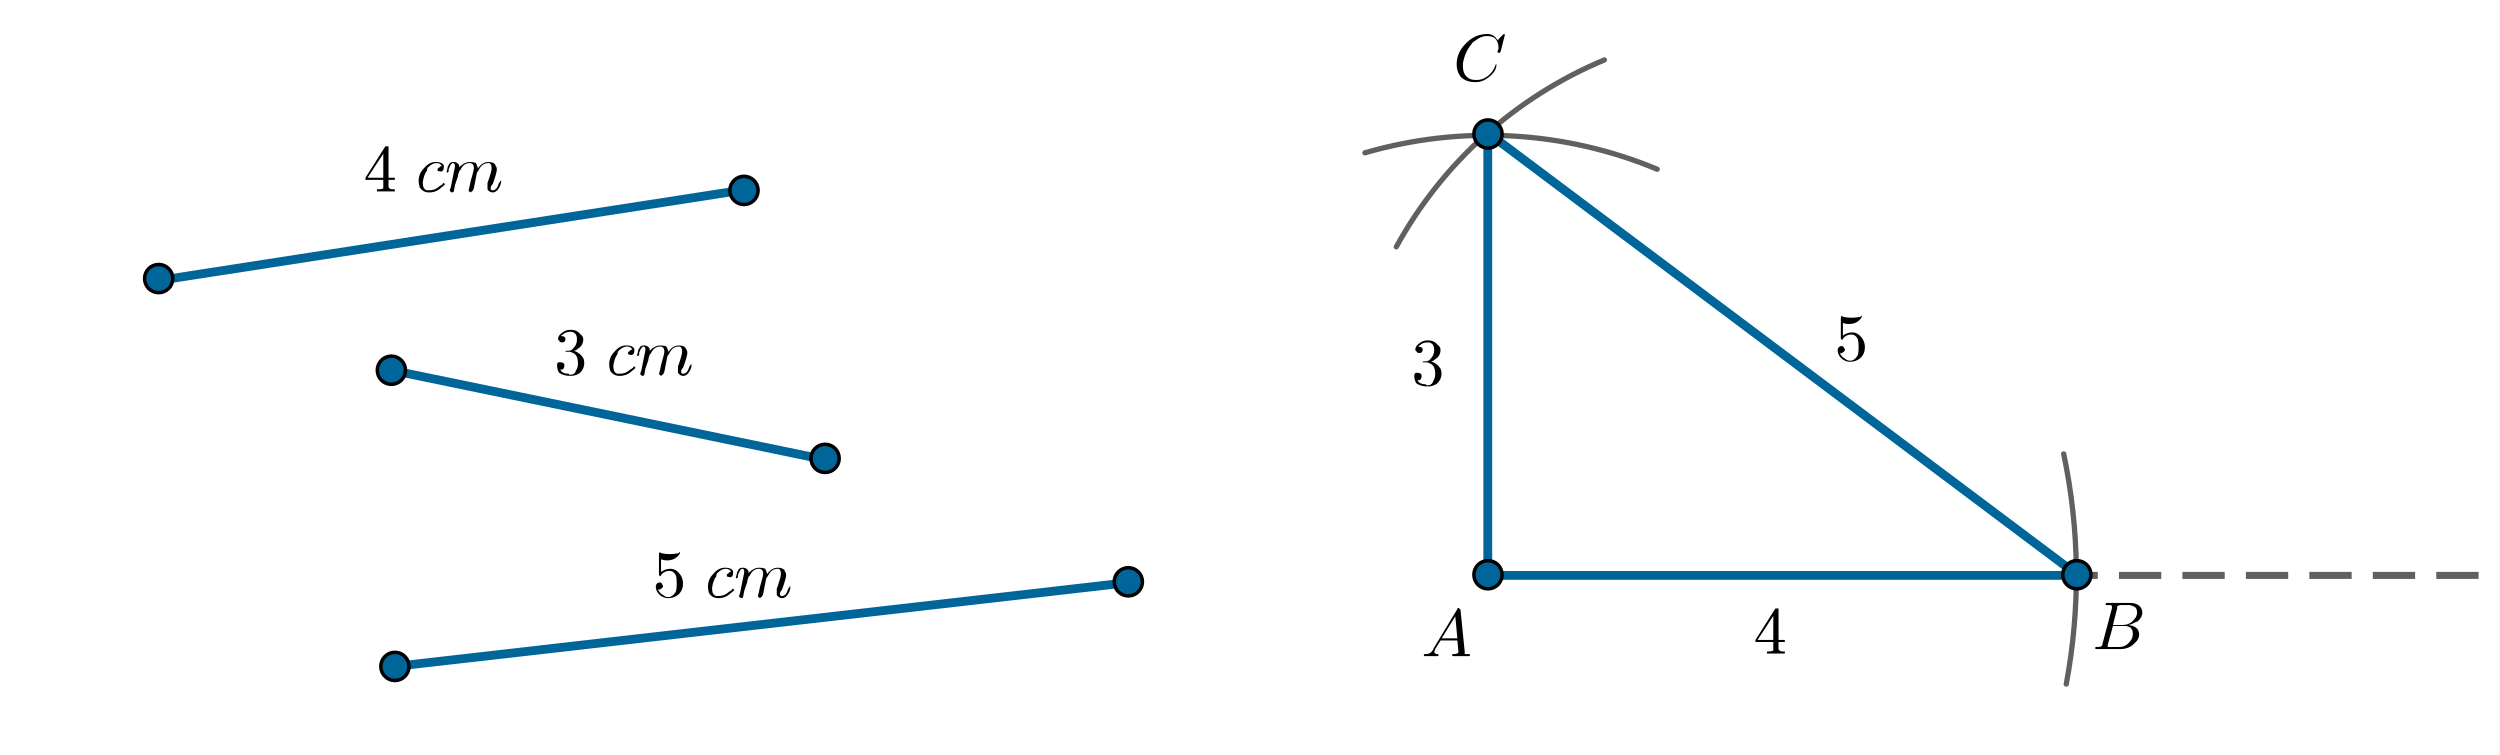 <?xml version="1.0" encoding="ISO-8859-1" standalone="no"?>
<svg xmlns="http://www.w3.org/2000/svg" xmlns:xlink="http://www.w3.org/1999/xlink" xmlns:ev="http://www.w3.org/2001/xml-events" version="1.1" baseProfile="full" x="0px" y="0px" viewBox="0 0 480 145">
<rect x="0" y="0" width="480" height="145" fill="#333333" stroke="none"/>
<title>

</title>
<desc>
<Title/>
<Creator>FreeHEP Graphics2D Driver</Creator>
<Producer>geogebra.d.U Revision: 1.11 </Producer>
<Source/>
<Date>czwartek, 29 padziernik 2015 12:16:03 CET</Date>
</desc>
<g stroke-linejoin="miter" stroke-dashoffset="0" stroke-dasharray="none" stroke-width="1" stroke-miterlimit="10.000" stroke-linecap="square">
<g transform="matrix(.677, 0, 0, .677, 0, 0)">
<clipPath id="clip1">
  <path d="M 0 0 L 0 215.00 L 709.00 215.00 L 709.00 0 z"/>
</clipPath>
<g clip-path="url(#clip1)">
<g fill-opacity="1" fill-rule="nonzero;" stroke="none" fill="#ffffff">
  <path d="M 0 0 L 709.00 0 L 709.00 215.00 L 0 215.00 L 0 0 z"/>
</g> <!-- drawing style -->
</g> <!-- clip1 -->
</g> <!-- transform -->
<g id="misc">
</g><!-- misc -->
<g id="layer0">
<g transform="matrix(.677, 0, 0, .677, 0, 0)">
<clipPath id="clip2">
  <path d="M 0 0 L 0 215.00 L 709.00 215.00 L 709.00 0 z"/>
</clipPath>
<g clip-path="url(#clip2)">
<g stroke-linejoin="round" stroke-dasharray="10.000,8" stroke-width="2" stroke-linecap="butt" fill="none" stroke-opacity="1" stroke="#606060">
  <path d="M 421.94 163.19 L 709.00 163.19"/>
</g> <!-- drawing style -->
</g> <!-- clip2 -->
</g> <!-- transform -->
</g><!-- layer0 -->
<g id="layer1">
<g transform="matrix(.677, 0, 0, .677, 0, 0)">
<clipPath id="clip3">
  <path d="M 0 0 L 0 215.00 L 709.00 215.00 L 709.00 0 z"/>
</clipPath>
<g clip-path="url(#clip3)">
<g stroke-linejoin="round" stroke-width="1.5" stroke-linecap="round" fill="none" stroke-opacity="1" stroke="#606060">
  <path d="M 586.00 194.00 C 590.05 172.41 589.81 150.23 585.27 128.73"/>
</g> <!-- drawing style -->
</g> <!-- clip3 -->
</g> <!-- transform -->
<g transform="matrix(.677, 0, 0, .677, 0, 0)">
<clipPath id="clip4">
  <path d="M 0 0 L 0 215.00 L 709.00 215.00 L 709.00 0 z"/>
</clipPath>
<g clip-path="url(#clip4)">
<g stroke-linejoin="round" stroke-width="1.5" stroke-linecap="round" fill="none" stroke-opacity="1" stroke="#606060">
  <path d="M 470.00 48.000 C 443.71 37.030 414.45 35.385 387.10 43.337"/>
</g> <!-- drawing style -->
</g> <!-- clip4 -->
</g> <!-- transform -->
<g transform="matrix(.677, 0, 0, .677, 0, 0)">
<clipPath id="clip5">
  <path d="M 0 0 L 0 215.00 L 709.00 215.00 L 709.00 0 z"/>
</clipPath>
<g clip-path="url(#clip5)">
<g stroke-linejoin="round" stroke-width="1.5" stroke-linecap="round" fill="none" stroke-opacity="1" stroke="#606060">
  <path d="M 455.00 17.000 C 429.90 27.471 409.09 46.159 396.00 70.000"/>
</g> <!-- drawing style -->
</g> <!-- clip5 -->
</g> <!-- transform -->
<g transform="matrix(.677, 0, 0, .677, 0, 0)">
<clipPath id="clip6">
  <path d="M 0 0 L 0 215.00 L 709.00 215.00 L 709.00 0 z"/>
</clipPath>
<g clip-path="url(#clip6)">
<g stroke-linejoin="round" stroke-width="2.5" stroke-linecap="round" fill="none" stroke-opacity="1" stroke="#006699">
  <path d="M 589.33 163.19 L 421.94 163.19"/>
</g> <!-- drawing style -->
</g> <!-- clip6 -->
</g> <!-- transform -->
<g transform="matrix(.677, 0, 0, .677, 0, 0)">
<clipPath id="clip7">
  <path d="M 0 0 L 0 215.00 L 709.00 215.00 L 709.00 0 z"/>
</clipPath>
<g clip-path="url(#clip7)">
<g stroke-linejoin="round" stroke-width="2.5" stroke-linecap="round" fill="none" stroke-opacity="1" stroke="#006699">
  <path d="M 421.94 37.648 L 589.33 163.19"/>
</g> <!-- drawing style -->
</g> <!-- clip7 -->
</g> <!-- transform -->
<g transform="matrix(.677, 0, 0, .677, 0, 0)">
<clipPath id="clip8">
  <path d="M 0 0 L 0 215.00 L 709.00 215.00 L 709.00 0 z"/>
</clipPath>
<g clip-path="url(#clip8)">
<g stroke-linejoin="round" stroke-width="2.5" stroke-linecap="round" fill="none" stroke-opacity="1" stroke="#006699">
  <path d="M 421.94 163.19 L 421.94 37.648"/>
</g> <!-- drawing style -->
</g> <!-- clip8 -->
</g> <!-- transform -->
<g transform="matrix(.677, 0, 0, .677, 0, 0)">
<clipPath id="clip9">
  <path d="M 0 0 L 0 215.00 L 709.00 215.00 L 709.00 0 z"/>
</clipPath>
<g clip-path="url(#clip9)">
<g stroke-linejoin="round" stroke-width="2.5" stroke-linecap="round" fill="none" stroke-opacity="1" stroke="#006699">
  <path d="M 45.302 79.496 L 210.73 53.888"/>
</g> <!-- drawing style -->
</g> <!-- clip9 -->
</g> <!-- transform -->
<g transform="matrix(.677, 0, 0, .677, 0, 0)">
<clipPath id="clip10">
  <path d="M 0 0 L 0 215.00 L 709.00 215.00 L 709.00 0 z"/>
</clipPath>
<g clip-path="url(#clip10)">
<g stroke-linejoin="round" stroke-width="2.5" stroke-linecap="round" fill="none" stroke-opacity="1" stroke="#006699">
  <path d="M 111.00 105.00 L 233.96 130.37"/>
</g> <!-- drawing style -->
</g> <!-- clip10 -->
</g> <!-- transform -->
<g transform="matrix(.677, 0, 0, .677, 0, 0)">
<clipPath id="clip11">
  <path d="M 0 0 L 0 215.00 L 709.00 215.00 L 709.00 0 z"/>
</clipPath>
<g clip-path="url(#clip11)">
<g stroke-linejoin="round" stroke-width="2.5" stroke-linecap="round" fill="none" stroke-opacity="1" stroke="#006699">
  <path d="M 112.00 189.00 L 319.89 165.24"/>
</g> <!-- drawing style -->
</g> <!-- clip11 -->
</g> <!-- transform -->
<g transform="matrix(.677, 0, 0, .677, 0, 0)">
<clipPath id="clip12">
  <path d="M 0 0 L 0 215.00 L 709.00 215.00 L 709.00 0 z"/>
</clipPath>
<g clip-path="url(#clip12)">
<g fill-opacity="1" fill-rule="nonzero;" stroke="none" fill="#006699">
  <path d="M 426.00 163.00 C 426.00 165.21 424.21 167.00 422.00 167.00 C 419.79 167.00 418.00 165.21 418.00 163.00 C 418.00 160.79 419.79 159.00 422.00 159.00 C 424.21 159.00 426.00 160.79 426.00 163.00 z"/>
</g> <!-- drawing style -->
</g> <!-- clip12 -->
</g> <!-- transform -->
<g transform="matrix(.677, 0, 0, .677, 0, 0)">
<clipPath id="clip13">
  <path d="M 0 0 L 0 215.00 L 709.00 215.00 L 709.00 0 z"/>
</clipPath>
<g clip-path="url(#clip13)">
<g stroke-linejoin="round" stroke-linecap="round" fill="none" stroke-opacity="1" stroke="#000000">
  <path d="M 426.00 163.00 C 426.00 165.21 424.21 167.00 422.00 167.00 C 419.79 167.00 418.00 165.21 418.00 163.00 C 418.00 160.79 419.79 159.00 422.00 159.00 C 424.21 159.00 426.00 160.79 426.00 163.00 z"/>
</g> <!-- drawing style -->
</g> <!-- clip13 -->
</g> <!-- transform -->
<g transform="matrix(.677, 0, 0, .677, 0, 0)">
<clipPath id="clip14">
  <path d="M 0 0 L 0 215.00 L 709.00 215.00 L 709.00 0 z"/>
</clipPath>
<g clip-path="url(#clip14)">
<g fill-opacity="1" fill-rule="nonzero;" stroke="none" fill="#006699">
  <path d="M 426.00 38.000 C 426.00 40.209 424.21 42.000 422.00 42.000 C 419.79 42.000 418.00 40.209 418.00 38.000 C 418.00 35.791 419.79 34.000 422.00 34.000 C 424.21 34.000 426.00 35.791 426.00 38.000 z"/>
</g> <!-- drawing style -->
</g> <!-- clip14 -->
</g> <!-- transform -->
<g transform="matrix(.677, 0, 0, .677, 0, 0)">
<clipPath id="clip15">
  <path d="M 0 0 L 0 215.00 L 709.00 215.00 L 709.00 0 z"/>
</clipPath>
<g clip-path="url(#clip15)">
<g stroke-linejoin="round" stroke-linecap="round" fill="none" stroke-opacity="1" stroke="#000000">
  <path d="M 426.00 38.000 C 426.00 40.209 424.21 42.000 422.00 42.000 C 419.79 42.000 418.00 40.209 418.00 38.000 C 418.00 35.791 419.79 34.000 422.00 34.000 C 424.21 34.000 426.00 35.791 426.00 38.000 z"/>
</g> <!-- drawing style -->
</g> <!-- clip15 -->
</g> <!-- transform -->
<g transform="matrix(.677, 0, 0, .677, 0, 0)">
<clipPath id="clip16">
  <path d="M 0 0 L 0 215.00 L 709.00 215.00 L 709.00 0 z"/>
</clipPath>
<g clip-path="url(#clip16)">
<g fill-opacity="1" fill-rule="nonzero;" stroke="none" fill="#006699">
  <path d="M 593.00 163.00 C 593.00 165.21 591.21 167.00 589.00 167.00 C 586.79 167.00 585.00 165.21 585.00 163.00 C 585.00 160.79 586.79 159.00 589.00 159.00 C 591.21 159.00 593.00 160.79 593.00 163.00 z"/>
</g> <!-- drawing style -->
</g> <!-- clip16 -->
</g> <!-- transform -->
<g transform="matrix(.677, 0, 0, .677, 0, 0)">
<clipPath id="clip17">
  <path d="M 0 0 L 0 215.00 L 709.00 215.00 L 709.00 0 z"/>
</clipPath>
<g clip-path="url(#clip17)">
<g stroke-linejoin="round" stroke-linecap="round" fill="none" stroke-opacity="1" stroke="#000000">
  <path d="M 593.00 163.00 C 593.00 165.21 591.21 167.00 589.00 167.00 C 586.79 167.00 585.00 165.21 585.00 163.00 C 585.00 160.79 586.79 159.00 589.00 159.00 C 591.21 159.00 593.00 160.79 593.00 163.00 z"/>
</g> <!-- drawing style -->
</g> <!-- clip17 -->
</g> <!-- transform -->
<g transform="matrix(.677, 0, 0, .677, 0, 0)">
<clipPath id="clip18">
  <path d="M 0 0 L 0 215.00 L 709.00 215.00 L 709.00 0 z"/>
</clipPath>
<g clip-path="url(#clip18)">
<g fill-opacity="1" fill-rule="nonzero;" stroke="none" fill="#006699">
  <path d="M 49.000 79.000 C 49.000 81.209 47.209 83.000 45.000 83.000 C 42.791 83.000 41.000 81.209 41.000 79.000 C 41.000 76.791 42.791 75.000 45.000 75.000 C 47.209 75.000 49.000 76.791 49.000 79.000 z"/>
</g> <!-- drawing style -->
</g> <!-- clip18 -->
</g> <!-- transform -->
<g transform="matrix(.677, 0, 0, .677, 0, 0)">
<clipPath id="clip19">
  <path d="M 0 0 L 0 215.00 L 709.00 215.00 L 709.00 0 z"/>
</clipPath>
<g clip-path="url(#clip19)">
<g stroke-linejoin="round" stroke-linecap="round" fill="none" stroke-opacity="1" stroke="#000000">
  <path d="M 49.000 79.000 C 49.000 81.209 47.209 83.000 45.000 83.000 C 42.791 83.000 41.000 81.209 41.000 79.000 C 41.000 76.791 42.791 75.000 45.000 75.000 C 47.209 75.000 49.000 76.791 49.000 79.000 z"/>
</g> <!-- drawing style -->
</g> <!-- clip19 -->
</g> <!-- transform -->
<g transform="matrix(.677, 0, 0, .677, 0, 0)">
<clipPath id="clip20">
  <path d="M 0 0 L 0 215.00 L 709.00 215.00 L 709.00 0 z"/>
</clipPath>
<g clip-path="url(#clip20)">
<g fill-opacity="1" fill-rule="nonzero;" stroke="none" fill="#006699">
  <path d="M 215.00 54.000 C 215.00 56.209 213.21 58.000 211.00 58.000 C 208.79 58.000 207.00 56.209 207.00 54.000 C 207.00 51.791 208.79 50.000 211.00 50.000 C 213.21 50.000 215.00 51.791 215.00 54.000 z"/>
</g> <!-- drawing style -->
</g> <!-- clip20 -->
</g> <!-- transform -->
<g transform="matrix(.677, 0, 0, .677, 0, 0)">
<clipPath id="clip21">
  <path d="M 0 0 L 0 215.00 L 709.00 215.00 L 709.00 0 z"/>
</clipPath>
<g clip-path="url(#clip21)">
<g stroke-linejoin="round" stroke-linecap="round" fill="none" stroke-opacity="1" stroke="#000000">
  <path d="M 215.00 54.000 C 215.00 56.209 213.21 58.000 211.00 58.000 C 208.79 58.000 207.00 56.209 207.00 54.000 C 207.00 51.791 208.79 50.000 211.00 50.000 C 213.21 50.000 215.00 51.791 215.00 54.000 z"/>
</g> <!-- drawing style -->
</g> <!-- clip21 -->
</g> <!-- transform -->
<g transform="matrix(.677, 0, 0, .677, 0, 0)">
<clipPath id="clip22">
  <path d="M 0 0 L 0 215.00 L 709.00 215.00 L 709.00 0 z"/>
</clipPath>
<g clip-path="url(#clip22)">
<g fill-opacity="1" fill-rule="nonzero;" stroke="none" fill="#006699">
  <path d="M 115.00 105.00 C 115.00 107.21 113.21 109.00 111.00 109.00 C 108.79 109.00 107.00 107.21 107.00 105.00 C 107.00 102.79 108.79 101.00 111.00 101.00 C 113.21 101.00 115.00 102.79 115.00 105.00 z"/>
</g> <!-- drawing style -->
</g> <!-- clip22 -->
</g> <!-- transform -->
<g transform="matrix(.677, 0, 0, .677, 0, 0)">
<clipPath id="clip23">
  <path d="M 0 0 L 0 215.00 L 709.00 215.00 L 709.00 0 z"/>
</clipPath>
<g clip-path="url(#clip23)">
<g stroke-linejoin="round" stroke-linecap="round" fill="none" stroke-opacity="1" stroke="#000000">
  <path d="M 115.00 105.00 C 115.00 107.21 113.21 109.00 111.00 109.00 C 108.79 109.00 107.00 107.21 107.00 105.00 C 107.00 102.79 108.79 101.00 111.00 101.00 C 113.21 101.00 115.00 102.79 115.00 105.00 z"/>
</g> <!-- drawing style -->
</g> <!-- clip23 -->
</g> <!-- transform -->
<g transform="matrix(.677, 0, 0, .677, 0, 0)">
<clipPath id="clip24">
  <path d="M 0 0 L 0 215.00 L 709.00 215.00 L 709.00 0 z"/>
</clipPath>
<g clip-path="url(#clip24)">
<g fill-opacity="1" fill-rule="nonzero;" stroke="none" fill="#006699">
  <path d="M 238.00 130.00 C 238.00 132.21 236.21 134.00 234.00 134.00 C 231.79 134.00 230.00 132.21 230.00 130.00 C 230.00 127.79 231.79 126.00 234.00 126.00 C 236.21 126.00 238.00 127.79 238.00 130.00 z"/>
</g> <!-- drawing style -->
</g> <!-- clip24 -->
</g> <!-- transform -->
<g transform="matrix(.677, 0, 0, .677, 0, 0)">
<clipPath id="clip25">
  <path d="M 0 0 L 0 215.00 L 709.00 215.00 L 709.00 0 z"/>
</clipPath>
<g clip-path="url(#clip25)">
<g stroke-linejoin="round" stroke-linecap="round" fill="none" stroke-opacity="1" stroke="#000000">
  <path d="M 238.00 130.00 C 238.00 132.21 236.21 134.00 234.00 134.00 C 231.79 134.00 230.00 132.21 230.00 130.00 C 230.00 127.79 231.79 126.00 234.00 126.00 C 236.21 126.00 238.00 127.79 238.00 130.00 z"/>
</g> <!-- drawing style -->
</g> <!-- clip25 -->
</g> <!-- transform -->
<g transform="matrix(.677, 0, 0, .677, 0, 0)">
<clipPath id="clip26">
  <path d="M 0 0 L 0 215.00 L 709.00 215.00 L 709.00 0 z"/>
</clipPath>
<g clip-path="url(#clip26)">
<g fill-opacity="1" fill-rule="nonzero;" stroke="none" fill="#006699">
  <path d="M 116.00 189.00 C 116.00 191.21 114.21 193.00 112.00 193.00 C 109.79 193.00 108.00 191.21 108.00 189.00 C 108.00 186.79 109.79 185.00 112.00 185.00 C 114.21 185.00 116.00 186.79 116.00 189.00 z"/>
</g> <!-- drawing style -->
</g> <!-- clip26 -->
</g> <!-- transform -->
<g transform="matrix(.677, 0, 0, .677, 0, 0)">
<clipPath id="clip27">
  <path d="M 0 0 L 0 215.00 L 709.00 215.00 L 709.00 0 z"/>
</clipPath>
<g clip-path="url(#clip27)">
<g stroke-linejoin="round" stroke-linecap="round" fill="none" stroke-opacity="1" stroke="#000000">
  <path d="M 116.00 189.00 C 116.00 191.21 114.21 193.00 112.00 193.00 C 109.79 193.00 108.00 191.21 108.00 189.00 C 108.00 186.79 109.79 185.00 112.00 185.00 C 114.21 185.00 116.00 186.79 116.00 189.00 z"/>
</g> <!-- drawing style -->
</g> <!-- clip27 -->
</g> <!-- transform -->
<g transform="matrix(.677, 0, 0, .677, 0, 0)">
<clipPath id="clip28">
  <path d="M 0 0 L 0 215.00 L 709.00 215.00 L 709.00 0 z"/>
</clipPath>
<g clip-path="url(#clip28)">
<g fill-opacity="1" fill-rule="nonzero;" stroke="none" fill="#006699">
  <path d="M 324.00 165.00 C 324.00 167.21 322.21 169.00 320.00 169.00 C 317.79 169.00 316.00 167.21 316.00 165.00 C 316.00 162.79 317.79 161.00 320.00 161.00 C 322.21 161.00 324.00 162.79 324.00 165.00 z"/>
</g> <!-- drawing style -->
</g> <!-- clip28 -->
</g> <!-- transform -->
<g transform="matrix(.677, 0, 0, .677, 0, 0)">
<clipPath id="clip29">
  <path d="M 0 0 L 0 215.00 L 709.00 215.00 L 709.00 0 z"/>
</clipPath>
<g clip-path="url(#clip29)">
<g stroke-linejoin="round" stroke-linecap="round" fill="none" stroke-opacity="1" stroke="#000000">
  <path d="M 324.00 165.00 C 324.00 167.21 322.21 169.00 320.00 169.00 C 317.79 169.00 316.00 167.21 316.00 165.00 C 316.00 162.79 317.79 161.00 320.00 161.00 C 322.21 161.00 324.00 162.79 324.00 165.00 z"/>
</g> <!-- drawing style -->
</g> <!-- clip29 -->
</g> <!-- transform -->
<g transform="matrix(12.870, 0, 0, 12.870, 270.94, 73.998)">
<clipPath id="clip30">
  <path d="M -21.053 -5.75 L -21.053 5.566 L 16.263 5.566 L 16.263 -5.75 z"/>
</clipPath>
<g clip-path="url(#clip30)">
<g fill-opacity="1" fill-rule="nonzero;" stroke="none" fill="#000000">
  <path d="M .297 -.359 L .297 -.359 Q .391 -.328 .438 -.25 Q .453 -.219 .453 -.172 Q .453 -.094 .391 -.031 Q .328 .016 .25 .016 Q .141 .016 .078 -.031 Q .047 -.078 .047 -.141 Q .047 -.188 .078 -.188 Q .094 -.188 .094 -.188 Q .141 -.188 .156 -.156 Q .156 -.141 .156 -.141 Q .156 -.094 .125 -.078 Q .109 -.078 .094 -.078 Q .125 -.016 .219 -.016 Q .234 -0 .234 -0 Q .312 -0 .328 -.062 Q .359 -.109 .359 -.172 Q .359 -.297 .281 -.328 Q .25 -.344 .234 -.344 L .188 -.344 Q .172 -.344 .172 -.344 Q .172 -.359 .188 -.359 Q .203 -.359 .219 -.359 Q .266 -.359 .297 -.406 L .297 -.406 L .297 -.406 L .297 -.406 L .297 -.406 L .312 -.422 Q .344 -.469 .344 -.531 Q .344 -.625 .266 -.641 Q .25 -.641 .234 -.641 Q .172 -.641 .125 -.594 Q .109 -.594 .109 -.578 Q .172 -.578 .172 -.531 Q .172 -.5 .141 -.484 Q .125 -.484 .125 -.484 Q .078 -.484 .078 -.516 L .078 -.516 L .078 -.516 Q .062 -.516 .062 -.531 Q .062 -.594 .141 -.641 Q .188 -.672 .25 -.672 Q .344 -.672 .391 -.609 L .391 -.609 Q .438 -.578 .438 -.531 Q .438 -.438 .359 -.391 Q .328 -.359 .297 -.359 z"/>
</g> <!-- drawing style -->
</g> <!-- clip30 -->
</g> <!-- transform -->
<g transform="matrix(12.870, 0, 0, 12.870, 336.65, 125.48)">
<clipPath id="clip31">
  <path d="M -26.158 -9.75 L -26.158 1.566 L 11.158 1.566 L 11.158 -9.75 z"/>
</clipPath>
<g clip-path="url(#clip31)">
<g fill-opacity="1" fill-rule="nonzero;" stroke="none" fill="#000000">
  <path d="M .031 -.172 L .031 -.203 L .328 -.672 Q .344 -.672 .359 -.672 Q .375 -.672 .375 -.672 L .375 -.656 L .375 -.203 L .469 -.203 L .469 -.172 L .375 -.172 L .375 -.078 Q .375 -.047 .391 -.047 Q .391 -.031 .453 -.031 L .469 -.031 L .469 -0 Q .422 -0 .328 -0 Q .234 -0 .203 -0 L .203 -.031 L .219 -.031 Q .281 -.031 .297 -.047 Q .297 -.062 .297 -.078 L .297 -.172 L .031 -.172 z M .297 -.203 L .297 -.562 L .062 -.203 L .297 -.203 z"/>
</g> <!-- drawing style -->
</g> <!-- clip31 -->
</g> <!-- transform -->
<g transform="matrix(12.870, 0, 0, 12.870, 352.23, 69.256)">
<clipPath id="clip32">
  <path d="M -27.368 -5.381 L -27.368 5.934 L 9.947 5.934 L 9.947 -5.381 z"/>
</clipPath>
<g clip-path="url(#clip32)">
<g fill-opacity="1" fill-rule="nonzero;" stroke="none" fill="#000000">
  <path d="M .453 -.203 L .453 -.203 Q .453 -.094 .375 -.031 Q .312 .016 .234 .016 Q .141 .016 .078 -.062 Q .047 -.109 .047 -.156 Q .047 -.203 .094 -.219 Q .094 -.219 .094 -.219 Q .141 -.219 .141 -.188 Q .156 -.172 .156 -.172 Q .156 -.141 .125 -.125 Q .109 -.109 .094 -.109 Q .094 -.109 .078 -.125 Q .094 -.062 .156 -.031 Q .188 -0 .234 -0 Q .297 -0 .344 -.078 Q .359 -.109 .359 -.203 Q .359 -.297 .344 -.328 Q .312 -.391 .25 -.391 Q .172 -.391 .125 -.328 Q .125 -.312 .109 -.312 Q .109 -.312 .094 -.328 L .094 -.344 L .094 -.641 Q .094 -.656 .109 -.672 Q .109 -.672 .125 -.656 Q .188 -.641 .25 -.641 Q .328 -.641 .391 -.656 Q .391 -.672 .406 -.672 Q .406 -.672 .406 -.656 Q .406 -.641 .375 -.609 Q .312 -.547 .219 -.547 Q .172 -.547 .125 -.562 L .125 -.375 Q .188 -.422 .266 -.422 Q .344 -.422 .406 -.344 Q .453 -.281 .453 -.203 z"/>
</g> <!-- drawing style -->
</g> <!-- clip32 -->
</g> <!-- transform -->
<g transform="matrix(12.870, 0, 0, 12.870, 106.35, 71.966)">
<clipPath id="clip33">
  <path d="M -8.263 -5.592 L -8.263 5.724 L 29.053 5.724 L 29.053 -5.592 z"/>
</clipPath>
<g clip-path="url(#clip33)">
<g fill-opacity="1" fill-rule="nonzero;" stroke="none" fill="#000000">
  <path d="M .297 -.359 L .297 -.359 Q .391 -.328 .438 -.25 Q .453 -.219 .453 -.172 Q .453 -.094 .391 -.031 Q .328 .016 .25 .016 Q .141 .016 .078 -.031 Q .047 -.078 .047 -.141 Q .047 -.188 .078 -.188 Q .094 -.188 .094 -.188 Q .141 -.188 .156 -.156 Q .156 -.141 .156 -.141 Q .156 -.094 .125 -.078 Q .109 -.078 .094 -.078 Q .125 -.016 .219 -.016 Q .234 -0 .234 -0 Q .312 -0 .328 -.062 Q .359 -.109 .359 -.172 Q .359 -.297 .281 -.328 Q .25 -.344 .234 -.344 L .188 -.344 Q .172 -.344 .172 -.344 Q .172 -.359 .188 -.359 Q .203 -.359 .219 -.359 Q .266 -.359 .297 -.406 L .297 -.406 L .297 -.406 L .297 -.406 L .297 -.406 L .312 -.422 Q .344 -.469 .344 -.531 Q .344 -.625 .266 -.641 Q .25 -.641 .234 -.641 Q .172 -.641 .125 -.594 Q .109 -.594 .109 -.578 Q .172 -.578 .172 -.531 Q .172 -.5 .141 -.484 Q .125 -.484 .125 -.484 Q .078 -.484 .078 -.516 L .078 -.516 L .078 -.516 Q .062 -.516 .062 -.531 Q .062 -.594 .141 -.641 Q .188 -.672 .25 -.672 Q .344 -.672 .391 -.609 L .391 -.609 Q .438 -.578 .438 -.531 Q .438 -.438 .359 -.391 Q .328 -.359 .297 -.359 z"/>
</g> <!-- drawing style -->
</g> <!-- clip33 -->
</g> <!-- transform -->
<g transform="matrix(12.870, 0, 0, 12.870, 116.36, 71.966)">
<clipPath id="clip34">
  <path d="M -9.041 -5.592 L -9.041 5.724 L 28.275 5.724 L 28.275 -5.592 z"/>
</clipPath>
<g clip-path="url(#clip34)">
<g fill-opacity="1" fill-rule="nonzero;" stroke="none" fill="#000000">
  <path d="M .391 -.375 L .391 -.375 Q .375 -.422 .312 -.422 Q .25 -.422 .188 -.359 Q .172 -.344 .172 -.312 Q .125 -.25 .109 -.141 Q .109 -.125 .109 -.125 Q .109 -.031 .172 -.016 Q .188 -.016 .203 -.016 Q .297 -.016 .359 -.078 Q .391 -.094 .406 -.109 Q .406 -.125 .422 -.125 Q .422 -.125 .438 -.109 Q .438 -.094 .391 -.062 Q .312 .016 .203 .016 Q .109 .016 .062 -.062 Q .047 -.109 .047 -.156 Q .047 -.266 .125 -.344 Q .203 -.438 .297 -.438 Q .297 -.438 .312 -.438 Q .391 -.438 .422 -.391 Q .422 -.375 .422 -.359 Q .422 -.312 .391 -.297 Q .375 -.297 .375 -.297 Q .344 -.297 .328 -.312 Q .328 -.328 .328 -.328 Q .328 -.344 .359 -.359 Q .359 -.375 .391 -.375 z"/>
</g> <!-- drawing style -->
</g> <!-- clip34 -->
</g> <!-- transform -->
<g transform="matrix(12.870, 0, 0, 12.870, 121.92, 71.966)">
<clipPath id="clip35">
  <path d="M -9.474 -5.592 L -9.474 5.724 L 27.842 5.724 L 27.842 -5.592 z"/>
</clipPath>
<g clip-path="url(#clip35)">
<g fill-opacity="1" fill-rule="nonzero;" stroke="none" fill="#000000">
  <path d="M .094 -.062 L .094 -.062 L .141 -.297 Q .156 -.359 .156 -.375 Q .156 -.422 .125 -.422 Q .094 -.422 .062 -.328 Q .062 -.312 .062 -.297 Q .047 -.281 .047 -.281 Q .031 -.281 .031 -.281 Q .031 -.297 .047 -.359 Q .047 -.375 .062 -.391 Q .078 -.438 .125 -.438 Q .125 -.438 .141 -.438 Q .188 -.438 .219 -.391 Q .219 -.375 .219 -.359 Q .297 -.438 .375 -.438 Q .438 -.438 .469 -.422 Q .484 -.391 .5 -.344 Q .562 -.438 .656 -.438 Q .75 -.438 .766 -.375 L .766 -.375 Q .781 -.359 .781 -.328 Q .781 -.281 .719 -.109 Q .688 -.078 .688 -.047 Q .688 -.016 .719 -.016 Q .781 -.016 .812 -.125 L .828 -.141 Q .828 -.156 .828 -.156 L .828 -.156 L .844 -.156 Q .844 -.156 .844 -.141 Q .844 -.125 .828 -.078 Q .781 .016 .719 .016 Q .672 .016 .641 -.031 Q .641 -.047 .641 -.078 Q .641 -.094 .641 -.125 Q .703 -.297 .703 -.344 Q .703 -.422 .656 -.422 Q .562 -.422 .516 -.328 Q .5 -.297 .484 -.281 Q .484 -.281 .438 -.047 Q .422 -0 .406 -0 L .406 -0 L .406 -0 Q .391 .016 .391 .016 Q .359 -0 .359 -.016 L .375 -.078 L .391 -.156 L .422 -.266 Q .438 -.328 .438 -.344 Q .438 -.422 .375 -.422 Q .281 -.422 .234 -.312 Q .219 -.312 .219 -.297 L .203 -.25 Q .203 -.219 .188 -.188 L .156 -.094 Q .141 -.016 .141 -.016 Q .141 .016 .109 .016 Q .078 -0 .078 -.016 Q .078 -.016 .094 -.062 z"/>
</g> <!-- drawing style -->
</g> <!-- clip35 -->
</g> <!-- transform -->
<g transform="matrix(12.870, 0, 0, 12.870, 69.768, 36.743)">
<clipPath id="clip36">
  <path d="M -5.421 -2.855 L -5.421 8.461 L 31.895 8.461 L 31.895 -2.855 z"/>
</clipPath>
<g clip-path="url(#clip36)">
<g fill-opacity="1" fill-rule="nonzero;" stroke="none" fill="#000000">
  <path d="M .031 -.172 L .031 -.203 L .328 -.672 Q .344 -.672 .359 -.672 Q .375 -.672 .375 -.672 L .375 -.656 L .375 -.203 L .469 -.203 L .469 -.172 L .375 -.172 L .375 -.078 Q .375 -.047 .391 -.047 Q .391 -.031 .453 -.031 L .469 -.031 L .469 -0 Q .422 -0 .328 -0 Q .234 -0 .203 -0 L .203 -.031 L .219 -.031 Q .281 -.031 .297 -.047 Q .297 -.062 .297 -.078 L .297 -.172 L .031 -.172 z M .297 -.203 L .297 -.562 L .062 -.203 L .297 -.203 z"/>
</g> <!-- drawing style -->
</g> <!-- clip36 -->
</g> <!-- transform -->
<g transform="matrix(12.870, 0, 0, 12.870, 79.778, 36.743)">
<clipPath id="clip37">
  <path d="M -6.199 -2.855 L -6.199 8.461 L 31.117 8.461 L 31.117 -2.855 z"/>
</clipPath>
<g clip-path="url(#clip37)">
<g fill-opacity="1" fill-rule="nonzero;" stroke="none" fill="#000000">
  <path d="M .391 -.375 L .391 -.375 Q .375 -.422 .312 -.422 Q .25 -.422 .188 -.359 Q .172 -.344 .172 -.312 Q .125 -.25 .109 -.141 Q .109 -.125 .109 -.125 Q .109 -.031 .172 -.016 Q .188 -.016 .203 -.016 Q .297 -.016 .359 -.078 Q .391 -.094 .406 -.109 Q .406 -.125 .422 -.125 Q .422 -.125 .438 -.109 Q .438 -.094 .391 -.062 Q .312 .016 .203 .016 Q .109 .016 .062 -.062 Q .047 -.109 .047 -.156 Q .047 -.266 .125 -.344 Q .203 -.438 .297 -.438 Q .297 -.438 .312 -.438 Q .391 -.438 .422 -.391 Q .422 -.375 .422 -.359 Q .422 -.312 .391 -.297 Q .375 -.297 .375 -.297 Q .344 -.297 .328 -.312 Q .328 -.328 .328 -.328 Q .328 -.344 .359 -.359 Q .359 -.375 .391 -.375 z"/>
</g> <!-- drawing style -->
</g> <!-- clip37 -->
</g> <!-- transform -->
<g transform="matrix(12.870, 0, 0, 12.870, 85.347, 36.743)">
<clipPath id="clip38">
  <path d="M -6.632 -2.855 L -6.632 8.461 L 30.684 8.461 L 30.684 -2.855 z"/>
</clipPath>
<g clip-path="url(#clip38)">
<g fill-opacity="1" fill-rule="nonzero;" stroke="none" fill="#000000">
  <path d="M .094 -.062 L .094 -.062 L .141 -.297 Q .156 -.359 .156 -.375 Q .156 -.422 .125 -.422 Q .094 -.422 .062 -.328 Q .062 -.312 .062 -.297 Q .047 -.281 .047 -.281 Q .031 -.281 .031 -.281 Q .031 -.297 .047 -.359 Q .047 -.375 .062 -.391 Q .078 -.438 .125 -.438 Q .125 -.438 .141 -.438 Q .188 -.438 .219 -.391 Q .219 -.375 .219 -.359 Q .297 -.438 .375 -.438 Q .438 -.438 .469 -.422 Q .484 -.391 .5 -.344 Q .562 -.438 .656 -.438 Q .75 -.438 .766 -.375 L .766 -.375 Q .781 -.359 .781 -.328 Q .781 -.281 .719 -.109 Q .688 -.078 .688 -.047 Q .688 -.016 .719 -.016 Q .781 -.016 .812 -.125 L .828 -.141 Q .828 -.156 .828 -.156 L .828 -.156 L .844 -.156 Q .844 -.156 .844 -.141 Q .844 -.125 .828 -.078 Q .781 .016 .719 .016 Q .672 .016 .641 -.031 Q .641 -.047 .641 -.078 Q .641 -.094 .641 -.125 Q .703 -.297 .703 -.344 Q .703 -.422 .656 -.422 Q .562 -.422 .516 -.328 Q .5 -.297 .484 -.281 Q .484 -.281 .438 -.047 Q .422 -0 .406 -0 L .406 -0 L .406 -0 Q .391 .016 .391 .016 Q .359 -0 .359 -.016 L .375 -.078 L .391 -.156 L .422 -.266 Q .438 -.328 .438 -.344 Q .438 -.422 .375 -.422 Q .281 -.422 .234 -.312 Q .219 -.312 .219 -.297 L .203 -.25 Q .203 -.219 .188 -.188 L .156 -.094 Q .141 -.016 .141 -.016 Q .141 .016 .109 .016 Q .078 -0 .078 -.016 Q .078 -.016 .094 -.062 z"/>
</g> <!-- drawing style -->
</g> <!-- clip38 -->
</g> <!-- transform -->
<g transform="matrix(12.870, 0, 0, 12.870, 125.31, 114.64)">
<clipPath id="clip39">
  <path d="M -9.737 -8.908 L -9.737 2.408 L 27.579 2.408 L 27.579 -8.908 z"/>
</clipPath>
<g clip-path="url(#clip39)">
<g fill-opacity="1" fill-rule="nonzero;" stroke="none" fill="#000000">
  <path d="M .453 -.203 L .453 -.203 Q .453 -.094 .375 -.031 Q .312 .016 .234 .016 Q .141 .016 .078 -.062 Q .047 -.109 .047 -.156 Q .047 -.203 .094 -.219 Q .094 -.219 .094 -.219 Q .141 -.219 .141 -.188 Q .156 -.172 .156 -.172 Q .156 -.141 .125 -.125 Q .109 -.109 .094 -.109 Q .094 -.109 .078 -.125 Q .094 -.062 .156 -.031 Q .188 -0 .234 -0 Q .297 -0 .344 -.078 Q .359 -.109 .359 -.203 Q .359 -.297 .344 -.328 Q .312 -.391 .25 -.391 Q .172 -.391 .125 -.328 Q .125 -.312 .109 -.312 Q .109 -.312 .094 -.328 L .094 -.344 L .094 -.641 Q .094 -.656 .109 -.672 Q .109 -.672 .125 -.656 Q .188 -.641 .25 -.641 Q .328 -.641 .391 -.656 Q .391 -.672 .406 -.672 Q .406 -.672 .406 -.656 Q .406 -.641 .375 -.609 Q .312 -.547 .219 -.547 Q .172 -.547 .125 -.562 L .125 -.375 Q .188 -.422 .266 -.422 Q .344 -.422 .406 -.344 Q .453 -.281 .453 -.203 z"/>
</g> <!-- drawing style -->
</g> <!-- clip39 -->
</g> <!-- transform -->
<g transform="matrix(12.870, 0, 0, 12.870, 135.32, 114.64)">
<clipPath id="clip40">
  <path d="M -10.515 -8.908 L -10.515 2.408 L 26.801 2.408 L 26.801 -8.908 z"/>
</clipPath>
<g clip-path="url(#clip40)">
<g fill-opacity="1" fill-rule="nonzero;" stroke="none" fill="#000000">
  <path d="M .391 -.375 L .391 -.375 Q .375 -.422 .312 -.422 Q .25 -.422 .188 -.359 Q .172 -.344 .172 -.312 Q .125 -.25 .109 -.141 Q .109 -.125 .109 -.125 Q .109 -.031 .172 -.016 Q .188 -.016 .203 -.016 Q .297 -.016 .359 -.078 Q .391 -.094 .406 -.109 Q .406 -.125 .422 -.125 Q .422 -.125 .438 -.109 Q .438 -.094 .391 -.062 Q .312 .016 .203 .016 Q .109 .016 .062 -.062 Q .047 -.109 .047 -.156 Q .047 -.266 .125 -.344 Q .203 -.438 .297 -.438 Q .297 -.438 .312 -.438 Q .391 -.438 .422 -.391 Q .422 -.375 .422 -.359 Q .422 -.312 .391 -.297 Q .375 -.297 .375 -.297 Q .344 -.297 .328 -.312 Q .328 -.328 .328 -.328 Q .328 -.344 .359 -.359 Q .359 -.375 .391 -.375 z"/>
</g> <!-- drawing style -->
</g> <!-- clip40 -->
</g> <!-- transform -->
<g transform="matrix(12.870, 0, 0, 12.870, 140.89, 114.64)">
<clipPath id="clip41">
  <path d="M -10.947 -8.908 L -10.947 2.408 L 26.368 2.408 L 26.368 -8.908 z"/>
</clipPath>
<g clip-path="url(#clip41)">
<g fill-opacity="1" fill-rule="nonzero;" stroke="none" fill="#000000">
  <path d="M .094 -.062 L .094 -.062 L .141 -.297 Q .156 -.359 .156 -.375 Q .156 -.422 .125 -.422 Q .094 -.422 .062 -.328 Q .062 -.312 .062 -.297 Q .047 -.281 .047 -.281 Q .031 -.281 .031 -.281 Q .031 -.297 .047 -.359 Q .047 -.375 .062 -.391 Q .078 -.438 .125 -.438 Q .125 -.438 .141 -.438 Q .188 -.438 .219 -.391 Q .219 -.375 .219 -.359 Q .297 -.438 .375 -.438 Q .438 -.438 .469 -.422 Q .484 -.391 .5 -.344 Q .562 -.438 .656 -.438 Q .75 -.438 .766 -.375 L .766 -.375 Q .781 -.359 .781 -.328 Q .781 -.281 .719 -.109 Q .688 -.078 .688 -.047 Q .688 -.016 .719 -.016 Q .781 -.016 .812 -.125 L .828 -.141 Q .828 -.156 .828 -.156 L .828 -.156 L .844 -.156 Q .844 -.156 .844 -.141 Q .844 -.125 .828 -.078 Q .781 .016 .719 .016 Q .672 .016 .641 -.031 Q .641 -.047 .641 -.078 Q .641 -.094 .641 -.125 Q .703 -.297 .703 -.344 Q .703 -.422 .656 -.422 Q .562 -.422 .516 -.328 Q .5 -.297 .484 -.281 Q .484 -.281 .438 -.047 Q .422 -0 .406 -0 L .406 -0 L .406 -0 Q .391 .016 .391 .016 Q .359 -0 .359 -.016 L .375 -.078 L .391 -.156 L .422 -.266 Q .438 -.328 .438 -.344 Q .438 -.422 .375 -.422 Q .281 -.422 .234 -.312 Q .219 -.312 .219 -.297 L .203 -.25 Q .203 -.219 .188 -.188 L .156 -.094 Q .141 -.016 .141 -.016 Q .141 .016 .109 .016 Q .078 -0 .078 -.016 Q .078 -.016 .094 -.062 z"/>
</g> <!-- drawing style -->
</g> <!-- clip41 -->
</g> <!-- transform -->
<g transform="matrix(12.870, 0, 0, 12.870, 272.98, 125.98)">
<clipPath id="clip42">
  <path d="M -21.211 -9.789 L -21.211 1.527 L 16.105 1.527 L 16.105 -9.789 z"/>
</clipPath>
<g clip-path="url(#clip42)">
<g fill-opacity="1" fill-rule="nonzero;" stroke="none" fill="#000000">
  <path d="M .172 -.109 L .531 -.703 Q .531 -.719 .547 -.719 Q .562 -.719 .562 -.703 Q .578 -.703 .578 -.688 L .641 -.062 Q .641 -.047 .641 -.031 L .641 -.031 L .641 -.031 L .641 -.031 L .641 -.031 L .641 -.031 Q .656 -.031 .703 -.031 Q .719 -.031 .719 -.016 Q .719 -0 .703 -0 L .594 -0 L .594 -0 L .469 -0 L .469 -0 Q .453 -0 .453 -.016 Q .453 -.031 .469 -.031 Q .547 -.031 .547 -.062 Q .547 -.062 .531 -.234 L .281 -.234 L .203 -.109 Q .188 -.078 .188 -.062 Q .188 -.031 .234 -.031 Q .25 -.031 .25 -.016 Q .25 -0 .234 -0 L .141 -0 L .141 -0 L .047 -0 L .047 -0 Q .031 -0 .031 -.016 Q .031 -.031 .047 -.031 L .047 -.031 L .062 -.031 Q .125 -.031 .156 -.078 Q .172 -.094 .172 -.109 z M .297 -.266 L .531 -.266 L .5 -.594 L .297 -.266 z"/>
</g> <!-- drawing style -->
</g> <!-- clip42 -->
</g> <!-- transform -->
<g transform="matrix(12.870, 0, 0, 12.870, 401.67, 124.62)">
<clipPath id="clip43">
  <path d="M -31.211 -9.683 L -31.211 1.633 L 6.105 1.633 L 6.105 -9.683 z"/>
</clipPath>
<g clip-path="url(#clip43)">
<g fill-opacity="1" fill-rule="nonzero;" stroke="none" fill="#000000">
  <path d="M .156 -.078 L .297 -.609 Q .297 -.625 .297 -.641 Q .297 -.641 .281 -.656 L .281 -.656 L .281 -.656 Q .281 -.656 .266 -.656 Q .25 -.656 .234 -.656 Q .203 -.656 .203 -.656 Q .203 -.688 .219 -.688 L .219 -.688 L .219 -.688 L .234 -.688 L .562 -.688 Q .688 -.688 .734 -.609 Q .75 -.578 .75 -.547 Q .75 -.469 .672 -.406 Q .672 -.406 .656 -.406 Q .609 -.375 .547 -.359 Q .656 -.344 .688 -.281 Q .703 -.25 .703 -.219 Q .703 -.141 .625 -.078 L .625 -.078 Q .547 -0 .422 -0 L .062 -0 Q .047 -0 .047 -.016 Q .047 -.031 .062 -.031 L .062 -.031 Q .141 -.031 .141 -.047 Q .156 -.047 .156 -.078 Q .156 -.078 .156 -.078 z M .312 -.359 L .453 -.359 Q .562 -.359 .625 -.438 Q .672 -.484 .672 -.547 Q .672 -.625 .609 -.641 Q .578 -.656 .562 -.656 L .422 -.656 Q .391 -.656 .391 -.641 L .391 -.641 L .391 -.641 L .375 -.641 L .375 -.641 Q .375 -.641 .375 -.609 L .312 -.359 z M .266 -.031 L .406 -.031 Q .5 -.031 .562 -.109 Q .609 -.156 .609 -.234 Q .609 -.297 .562 -.328 Q .531 -.344 .5 -.344 L .312 -.344 L .234 -.062 Q .234 -.047 .234 -.047 Q .234 -.031 .234 -.031 L .234 -.031 L .234 -.031 L .25 -.031 Q .25 -.031 .266 -.031 z"/>
</g> <!-- drawing style -->
</g> <!-- clip43 -->
</g> <!-- transform -->
<g transform="matrix(12.870, 0, 0, 12.870, 279.07, 15.568)">
<clipPath id="clip44">
  <path d="M -21.684 -1.21 L -21.684 10.106 L 15.632 10.106 L 15.632 -1.21 z"/>
</clipPath>
<g clip-path="url(#clip44)">
<g fill-opacity="1" fill-rule="nonzero;" stroke="none" fill="#000000">
  <path d="M .766 -.688 L .703 -.438 Q .688 -.422 .688 -.422 L .688 -.422 L .672 -.422 Q .656 -.422 .656 -.438 L .672 -.484 L .672 -.484 Q .672 -.609 .594 -.656 L .594 -.656 Q .547 -.672 .5 -.672 Q .406 -.672 .312 -.594 Q .281 -.578 .266 -.547 Q .172 -.438 .141 -.266 Q .141 -.234 .141 -.219 Q .141 -.078 .25 -.031 Q .281 -.016 .344 -.016 Q .438 -.016 .516 -.078 Q .594 -.141 .625 -.234 Q .625 -.25 .641 -.25 Q .641 -.25 .641 -.234 Q .641 -.219 .625 -.172 Q .594 -.109 .531 -.062 Q .438 .016 .328 .016 Q .188 .016 .109 -.062 Q .047 -.141 .047 -.25 Q .047 -.406 .156 -.531 Q .266 -.656 .391 -.688 Q .453 -.703 .5 -.703 Q .609 -.703 .656 -.609 L .734 -.688 Q .75 -.703 .75 -.703 Q .766 -.703 .766 -.688 z"/>
</g> <!-- drawing style -->
</g> <!-- clip44 -->
</g> <!-- transform -->
</g><!-- layer1 -->
</g> <!-- default stroke -->
</svg>
<!-- bounding box -->
